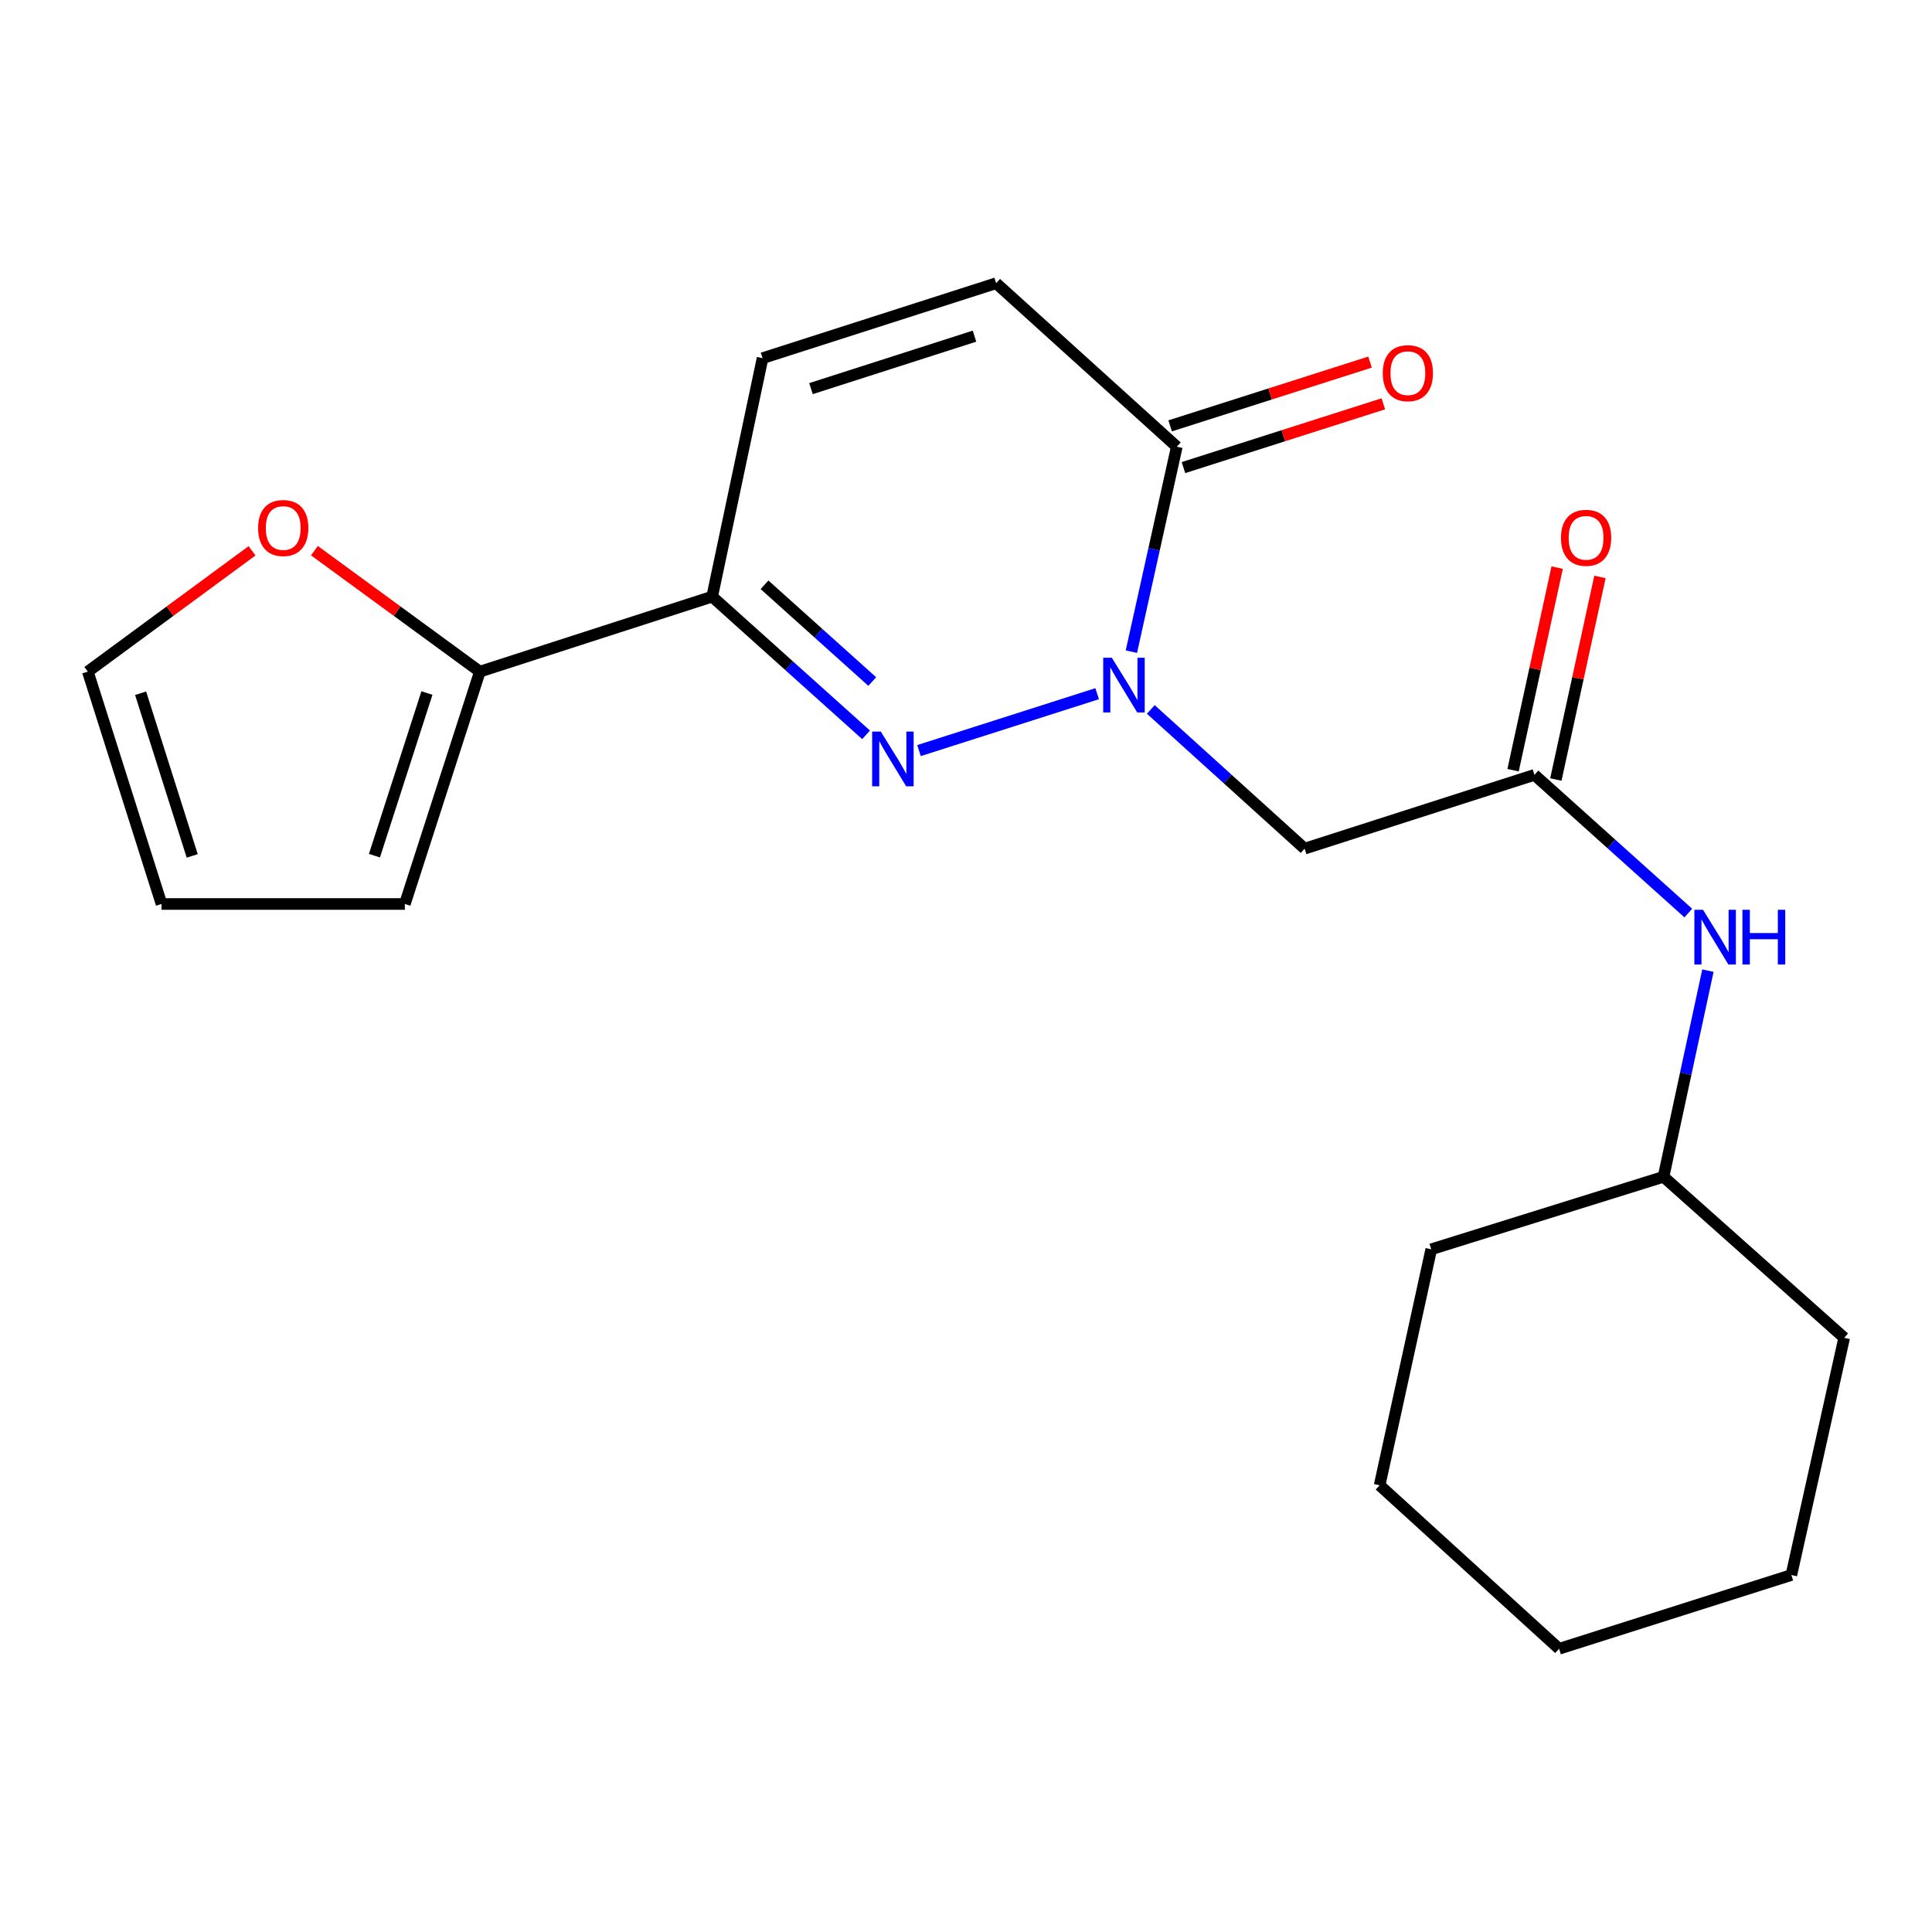 <?xml version='1.0' encoding='iso-8859-1'?>
<svg version='1.1' baseProfile='full'
              xmlns='http://www.w3.org/2000/svg'
                      xmlns:rdkit='http://www.rdkit.org/xml'
                      xmlns:xlink='http://www.w3.org/1999/xlink'
                  xml:space='preserve'
width='1000px' height='1000px' viewBox='0 0 1000 1000'>
<!-- END OF HEADER -->
<rect style='opacity:1.0;fill:#FFFFFF;stroke:none' width='1000' height='1000' x='0' y='0'> </rect>
<path class='bond-0' d='M 567.881,359.057 L 475.676,388.501' style='fill:none;fill-rule:evenodd;stroke:#0000FF;stroke-width:6px;stroke-linecap:butt;stroke-linejoin:miter;stroke-opacity:1' />
<path class='bond-2' d='M 585.598,337.306 L 597.354,284.265' style='fill:none;fill-rule:evenodd;stroke:#0000FF;stroke-width:6px;stroke-linecap:butt;stroke-linejoin:miter;stroke-opacity:1' />
<path class='bond-2' d='M 597.354,284.265 L 609.11,231.224' style='fill:none;fill-rule:evenodd;stroke:#000000;stroke-width:6px;stroke-linecap:butt;stroke-linejoin:miter;stroke-opacity:1' />
<path class='bond-3' d='M 595.653,367.2 L 635.46,403.228' style='fill:none;fill-rule:evenodd;stroke:#0000FF;stroke-width:6px;stroke-linecap:butt;stroke-linejoin:miter;stroke-opacity:1' />
<path class='bond-3' d='M 635.46,403.228 L 675.268,439.256' style='fill:none;fill-rule:evenodd;stroke:#000000;stroke-width:6px;stroke-linecap:butt;stroke-linejoin:miter;stroke-opacity:1' />
<path class='bond-1' d='M 448.278,380.35 L 408.447,344.583' style='fill:none;fill-rule:evenodd;stroke:#0000FF;stroke-width:6px;stroke-linecap:butt;stroke-linejoin:miter;stroke-opacity:1' />
<path class='bond-1' d='M 408.447,344.583 L 368.615,308.816' style='fill:none;fill-rule:evenodd;stroke:#000000;stroke-width:6px;stroke-linecap:butt;stroke-linejoin:miter;stroke-opacity:1' />
<path class='bond-1' d='M 451.472,352.756 L 423.59,327.719' style='fill:none;fill-rule:evenodd;stroke:#0000FF;stroke-width:6px;stroke-linecap:butt;stroke-linejoin:miter;stroke-opacity:1' />
<path class='bond-1' d='M 423.59,327.719 L 395.708,302.682' style='fill:none;fill-rule:evenodd;stroke:#000000;stroke-width:6px;stroke-linecap:butt;stroke-linejoin:miter;stroke-opacity:1' />
<path class='bond-4' d='M 368.615,308.816 L 248.374,347.637' style='fill:none;fill-rule:evenodd;stroke:#000000;stroke-width:6px;stroke-linecap:butt;stroke-linejoin:miter;stroke-opacity:1' />
<path class='bond-21' d='M 368.615,308.816 L 394.706,185.389' style='fill:none;fill-rule:evenodd;stroke:#000000;stroke-width:6px;stroke-linecap:butt;stroke-linejoin:miter;stroke-opacity:1' />
<path class='bond-7' d='M 609.11,231.224 L 515.601,146.593' style='fill:none;fill-rule:evenodd;stroke:#000000;stroke-width:6px;stroke-linecap:butt;stroke-linejoin:miter;stroke-opacity:1' />
<path class='bond-11' d='M 612.554,242.021 L 664.284,225.518' style='fill:none;fill-rule:evenodd;stroke:#000000;stroke-width:6px;stroke-linecap:butt;stroke-linejoin:miter;stroke-opacity:1' />
<path class='bond-11' d='M 664.284,225.518 L 716.014,209.015' style='fill:none;fill-rule:evenodd;stroke:#FF0000;stroke-width:6px;stroke-linecap:butt;stroke-linejoin:miter;stroke-opacity:1' />
<path class='bond-11' d='M 605.665,220.427 L 657.395,203.925' style='fill:none;fill-rule:evenodd;stroke:#000000;stroke-width:6px;stroke-linecap:butt;stroke-linejoin:miter;stroke-opacity:1' />
<path class='bond-11' d='M 657.395,203.925 L 709.125,187.422' style='fill:none;fill-rule:evenodd;stroke:#FF0000;stroke-width:6px;stroke-linecap:butt;stroke-linejoin:miter;stroke-opacity:1' />
<path class='bond-5' d='M 675.268,439.256 L 794.237,401.065' style='fill:none;fill-rule:evenodd;stroke:#000000;stroke-width:6px;stroke-linecap:butt;stroke-linejoin:miter;stroke-opacity:1' />
<path class='bond-8' d='M 248.374,347.637 L 205.56,316.333' style='fill:none;fill-rule:evenodd;stroke:#000000;stroke-width:6px;stroke-linecap:butt;stroke-linejoin:miter;stroke-opacity:1' />
<path class='bond-8' d='M 205.56,316.333 L 162.745,285.028' style='fill:none;fill-rule:evenodd;stroke:#FF0000;stroke-width:6px;stroke-linecap:butt;stroke-linejoin:miter;stroke-opacity:1' />
<path class='bond-10' d='M 248.374,347.637 L 209.553,467.903' style='fill:none;fill-rule:evenodd;stroke:#000000;stroke-width:6px;stroke-linecap:butt;stroke-linejoin:miter;stroke-opacity:1' />
<path class='bond-10' d='M 220.982,358.714 L 193.807,442.901' style='fill:none;fill-rule:evenodd;stroke:#000000;stroke-width:6px;stroke-linecap:butt;stroke-linejoin:miter;stroke-opacity:1' />
<path class='bond-9' d='M 794.237,401.065 L 834.05,436.83' style='fill:none;fill-rule:evenodd;stroke:#000000;stroke-width:6px;stroke-linecap:butt;stroke-linejoin:miter;stroke-opacity:1' />
<path class='bond-9' d='M 834.05,436.83 L 873.863,472.595' style='fill:none;fill-rule:evenodd;stroke:#0000FF;stroke-width:6px;stroke-linecap:butt;stroke-linejoin:miter;stroke-opacity:1' />
<path class='bond-12' d='M 805.31,403.475 L 816.723,351.039' style='fill:none;fill-rule:evenodd;stroke:#000000;stroke-width:6px;stroke-linecap:butt;stroke-linejoin:miter;stroke-opacity:1' />
<path class='bond-12' d='M 816.723,351.039 L 828.135,298.604' style='fill:none;fill-rule:evenodd;stroke:#FF0000;stroke-width:6px;stroke-linecap:butt;stroke-linejoin:miter;stroke-opacity:1' />
<path class='bond-12' d='M 783.163,398.655 L 794.575,346.219' style='fill:none;fill-rule:evenodd;stroke:#000000;stroke-width:6px;stroke-linecap:butt;stroke-linejoin:miter;stroke-opacity:1' />
<path class='bond-12' d='M 794.575,346.219 L 805.988,293.784' style='fill:none;fill-rule:evenodd;stroke:#FF0000;stroke-width:6px;stroke-linecap:butt;stroke-linejoin:miter;stroke-opacity:1' />
<path class='bond-6' d='M 394.706,185.389 L 515.601,146.593' style='fill:none;fill-rule:evenodd;stroke:#000000;stroke-width:6px;stroke-linecap:butt;stroke-linejoin:miter;stroke-opacity:1' />
<path class='bond-6' d='M 419.766,201.151 L 504.393,173.994' style='fill:none;fill-rule:evenodd;stroke:#000000;stroke-width:6px;stroke-linecap:butt;stroke-linejoin:miter;stroke-opacity:1' />
<path class='bond-13' d='M 130.454,285.094 L 87.954,316.365' style='fill:none;fill-rule:evenodd;stroke:#FF0000;stroke-width:6px;stroke-linecap:butt;stroke-linejoin:miter;stroke-opacity:1' />
<path class='bond-13' d='M 87.954,316.365 L 45.455,347.637' style='fill:none;fill-rule:evenodd;stroke:#000000;stroke-width:6px;stroke-linecap:butt;stroke-linejoin:miter;stroke-opacity:1' />
<path class='bond-15' d='M 884.013,502.398 L 872.525,555.754' style='fill:none;fill-rule:evenodd;stroke:#0000FF;stroke-width:6px;stroke-linecap:butt;stroke-linejoin:miter;stroke-opacity:1' />
<path class='bond-15' d='M 872.525,555.754 L 861.037,609.11' style='fill:none;fill-rule:evenodd;stroke:#000000;stroke-width:6px;stroke-linecap:butt;stroke-linejoin:miter;stroke-opacity:1' />
<path class='bond-14' d='M 209.553,467.903 L 83.608,467.903' style='fill:none;fill-rule:evenodd;stroke:#000000;stroke-width:6px;stroke-linecap:butt;stroke-linejoin:miter;stroke-opacity:1' />
<path class='bond-22' d='M 45.455,347.637 L 83.608,467.903' style='fill:none;fill-rule:evenodd;stroke:#000000;stroke-width:6px;stroke-linecap:butt;stroke-linejoin:miter;stroke-opacity:1' />
<path class='bond-22' d='M 72.782,358.823 L 99.49,443.009' style='fill:none;fill-rule:evenodd;stroke:#000000;stroke-width:6px;stroke-linecap:butt;stroke-linejoin:miter;stroke-opacity:1' />
<path class='bond-16' d='M 861.037,609.11 L 740.809,646.634' style='fill:none;fill-rule:evenodd;stroke:#000000;stroke-width:6px;stroke-linecap:butt;stroke-linejoin:miter;stroke-opacity:1' />
<path class='bond-17' d='M 861.037,609.11 L 954.545,692.443' style='fill:none;fill-rule:evenodd;stroke:#000000;stroke-width:6px;stroke-linecap:butt;stroke-linejoin:miter;stroke-opacity:1' />
<path class='bond-19' d='M 740.809,646.634 L 714.089,768.776' style='fill:none;fill-rule:evenodd;stroke:#000000;stroke-width:6px;stroke-linecap:butt;stroke-linejoin:miter;stroke-opacity:1' />
<path class='bond-18' d='M 954.545,692.443 L 927.208,815.228' style='fill:none;fill-rule:evenodd;stroke:#000000;stroke-width:6px;stroke-linecap:butt;stroke-linejoin:miter;stroke-opacity:1' />
<path class='bond-20' d='M 927.208,815.228 L 806.98,853.407' style='fill:none;fill-rule:evenodd;stroke:#000000;stroke-width:6px;stroke-linecap:butt;stroke-linejoin:miter;stroke-opacity:1' />
<path class='bond-23' d='M 714.089,768.776 L 806.98,853.407' style='fill:none;fill-rule:evenodd;stroke:#000000;stroke-width:6px;stroke-linecap:butt;stroke-linejoin:miter;stroke-opacity:1' />
<path  class='atom-0' d='M 575.5 340.466
L 584.78 355.466
Q 585.7 356.946, 587.18 359.626
Q 588.66 362.306, 588.74 362.466
L 588.74 340.466
L 592.5 340.466
L 592.5 368.786
L 588.62 368.786
L 578.66 352.386
Q 577.5 350.466, 576.26 348.266
Q 575.06 346.066, 574.7 345.386
L 574.7 368.786
L 571.02 368.786
L 571.02 340.466
L 575.5 340.466
' fill='#0000FF'/>
<path  class='atom-1' d='M 455.901 378.657
L 465.181 393.657
Q 466.101 395.137, 467.581 397.817
Q 469.061 400.497, 469.141 400.657
L 469.141 378.657
L 472.901 378.657
L 472.901 406.977
L 469.021 406.977
L 459.061 390.577
Q 457.901 388.657, 456.661 386.457
Q 455.461 384.257, 455.101 383.577
L 455.101 406.977
L 451.421 406.977
L 451.421 378.657
L 455.901 378.657
' fill='#0000FF'/>
<path  class='atom-9' d='M 133.593 273.298
Q 133.593 266.498, 136.953 262.698
Q 140.313 258.898, 146.593 258.898
Q 152.873 258.898, 156.233 262.698
Q 159.593 266.498, 159.593 273.298
Q 159.593 280.178, 156.193 284.098
Q 152.793 287.978, 146.593 287.978
Q 140.353 287.978, 136.953 284.098
Q 133.593 280.218, 133.593 273.298
M 146.593 284.778
Q 150.913 284.778, 153.233 281.898
Q 155.593 278.978, 155.593 273.298
Q 155.593 267.738, 153.233 264.938
Q 150.913 262.098, 146.593 262.098
Q 142.273 262.098, 139.913 264.898
Q 137.593 267.698, 137.593 273.298
Q 137.593 279.018, 139.913 281.898
Q 142.273 284.778, 146.593 284.778
' fill='#FF0000'/>
<path  class='atom-10' d='M 881.485 470.906
L 890.765 485.906
Q 891.685 487.386, 893.165 490.066
Q 894.645 492.746, 894.725 492.906
L 894.725 470.906
L 898.485 470.906
L 898.485 499.226
L 894.605 499.226
L 884.645 482.826
Q 883.485 480.906, 882.245 478.706
Q 881.045 476.506, 880.685 475.826
L 880.685 499.226
L 877.005 499.226
L 877.005 470.906
L 881.485 470.906
' fill='#0000FF'/>
<path  class='atom-10' d='M 901.885 470.906
L 905.725 470.906
L 905.725 482.946
L 920.205 482.946
L 920.205 470.906
L 924.045 470.906
L 924.045 499.226
L 920.205 499.226
L 920.205 486.146
L 905.725 486.146
L 905.725 499.226
L 901.885 499.226
L 901.885 470.906
' fill='#0000FF'/>
<path  class='atom-12' d='M 715.708 193.15
Q 715.708 186.35, 719.068 182.55
Q 722.428 178.75, 728.708 178.75
Q 734.988 178.75, 738.348 182.55
Q 741.708 186.35, 741.708 193.15
Q 741.708 200.03, 738.308 203.95
Q 734.908 207.83, 728.708 207.83
Q 722.468 207.83, 719.068 203.95
Q 715.708 200.07, 715.708 193.15
M 728.708 204.63
Q 733.028 204.63, 735.348 201.75
Q 737.708 198.83, 737.708 193.15
Q 737.708 187.59, 735.348 184.79
Q 733.028 181.95, 728.708 181.95
Q 724.388 181.95, 722.028 184.75
Q 719.708 187.55, 719.708 193.15
Q 719.708 198.87, 722.028 201.75
Q 724.388 204.63, 728.708 204.63
' fill='#FF0000'/>
<path  class='atom-13' d='M 807.957 278.373
Q 807.957 271.573, 811.317 267.773
Q 814.677 263.973, 820.957 263.973
Q 827.237 263.973, 830.597 267.773
Q 833.957 271.573, 833.957 278.373
Q 833.957 285.253, 830.557 289.173
Q 827.157 293.053, 820.957 293.053
Q 814.717 293.053, 811.317 289.173
Q 807.957 285.293, 807.957 278.373
M 820.957 289.853
Q 825.277 289.853, 827.597 286.973
Q 829.957 284.053, 829.957 278.373
Q 829.957 272.813, 827.597 270.013
Q 825.277 267.173, 820.957 267.173
Q 816.637 267.173, 814.277 269.973
Q 811.957 272.773, 811.957 278.373
Q 811.957 284.093, 814.277 286.973
Q 816.637 289.853, 820.957 289.853
' fill='#FF0000'/>
</svg>
